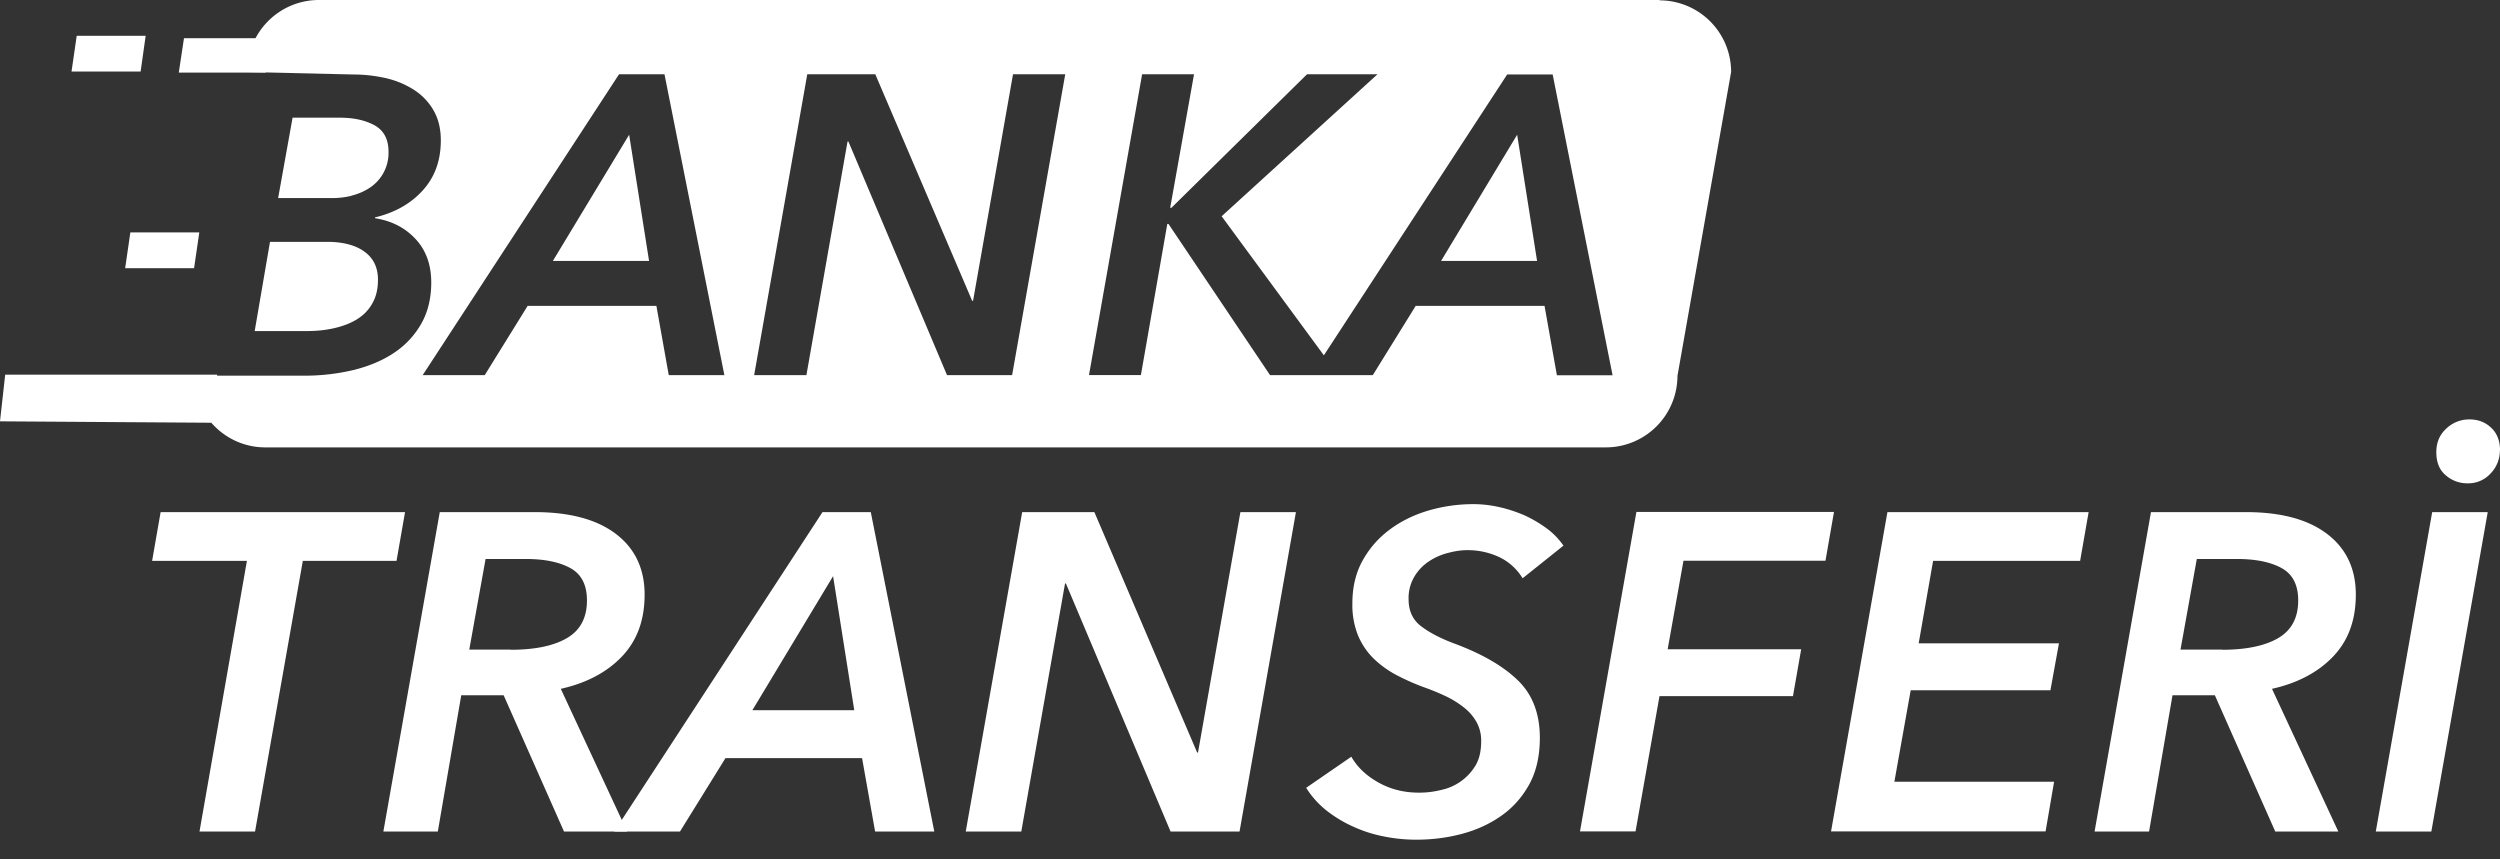 <svg width="64" height="22" viewBox="0 0 64 22" fill="none" xmlns="http://www.w3.org/2000/svg"><rect x="0" y="0" width="64" height="22" fill="#333333" stroke="none"/><path d="M5.102 5.95H3.337l-.133.916h1.764l.134-.915zM0 10.786l5.413.036.147-1.231H.133L0 10.786zM6.933.978H4.71l-.133.88H6.8l.134-.88zM3.729.916H1.964l-.133.915H3.6l.129-.915zM36.892 6.68h2.457l-.51-3.231-1.947 3.23z" fill="#fff"/><path d="M42.486 0H8.16a1.834 1.834 0 00-1.83 1.831v.013l2.724.063c.266 0 .533.03.8.088.266.058.502.156.72.29.213.133.386.306.515.524.129.217.196.475.196.786 0 .516-.156.942-.463 1.28-.306.338-.715.57-1.222.69v.021c.422.067.765.24 1.036.53.266.284.404.657.404 1.115 0 .39-.08.737-.244 1.035a2.184 2.184 0 01-.68.747c-.29.2-.636.35-1.04.453a5.381 5.381 0 01-1.32.151H4.959c0 1.013.823 1.836 1.831 1.836h34.323a1.834 1.834 0 001.83-1.831l1.374-7.782a1.834 1.834 0 00-1.83-1.831V0zM17.12 9.604l-.316-1.773h-3.297l-1.098 1.773H10.82l5.027-7.702h1.164l1.533 7.702H17.12zm8.79 0h-1.666l-2.525-5.982h-.022l-1.053 5.982h-1.338l1.36-7.702h1.742l2.48 5.8h.022l1.023-5.8h1.337l-1.36 7.702zm13.946 0L39.54 7.83h-3.298l-1.098 1.773h-2.631l-2.6-3.871h-.03l-.676 3.87h-1.329l1.36-7.7h1.329l-.61 3.417h.032l3.471-3.418h1.804l-3.99 3.635 2.617 3.56 4.693-7.19h1.164l1.534 7.701h-1.427v-.004z" fill="#fff"/><path d="M8.995 5.009a1.47 1.47 0 00.467-.2 1.067 1.067 0 00.484-.925c0-.32-.12-.542-.355-.675-.236-.13-.534-.196-.885-.196H7.49l-.37 2.058h1.392c.15 0 .315-.018.484-.058V5.01zm5.159 1.671h2.462l-.51-3.231-1.952 3.23zM8.543 8.404c.217-.049.413-.12.582-.222.169-.102.306-.236.404-.41.098-.168.147-.372.147-.612 0-.307-.111-.543-.338-.712-.227-.168-.547-.257-.969-.257H6.912L6.52 8.475h1.337c.24 0 .467-.022.685-.071zm-.791 5.955l-1.223 6.929H5.107l1.214-6.929H3.894l.218-1.249h6.257l-.218 1.249h-2.4zm8.292 6.929h-1.605l-1.546-3.49h-1.085l-.6 3.49H9.814l1.444-8.178h2.427c.902 0 1.595.187 2.084.56.489.373.733.893.733 1.551 0 .658-.195 1.182-.582 1.587-.386.404-.91.68-1.564.826l1.698 3.65-.01.004zm-2.969-4.654c.622 0 1.107-.102 1.444-.302.338-.2.507-.52.507-.96 0-.4-.142-.675-.427-.83-.284-.156-.666-.232-1.142-.232h-1.026l-.418 2.32h1.062v.005z" fill="#fff"/><path d="M22.403 21.288l-.334-1.88h-3.497l-1.165 1.88h-1.684l5.333-8.178h1.236l1.626 8.178h-1.515zm-1.076-6.538l-2.066 3.431h2.608l-.542-3.43zm8.64 6.538l-2.68-6.351h-.022l-1.12 6.35h-1.422l1.445-8.177h1.848l2.631 6.155h.022l1.085-6.155h1.422l-1.444 8.178h-1.77.005zm9.009-6.489a1.417 1.417 0 00-.605-.542 1.907 1.907 0 00-.813-.173c-.146 0-.306.022-.484.07a1.557 1.557 0 00-.489.214 1.194 1.194 0 00-.373.387 1.07 1.07 0 00-.152.586c0 .293.103.52.307.68.205.16.48.307.827.44.715.262 1.266.574 1.649.942.386.365.577.863.577 1.485 0 .47-.093.87-.275 1.2-.187.333-.427.6-.729.808-.302.21-.64.36-1.018.458-.378.098-.76.142-1.142.142a4.15 4.15 0 01-.813-.08 3.448 3.448 0 01-.778-.244 3.272 3.272 0 01-.689-.409 2.295 2.295 0 01-.538-.595l1.156-.796c.155.271.387.489.698.662.31.174.657.258 1.035.258.191 0 .382-.022.574-.071a1.345 1.345 0 00.876-.631c.097-.165.141-.373.141-.618a.972.972 0 00-.12-.489 1.23 1.23 0 00-.324-.373 2.379 2.379 0 00-.467-.289 5.948 5.948 0 00-.564-.231 5.917 5.917 0 01-.698-.311 2.54 2.54 0 01-.582-.422 1.8 1.8 0 01-.4-.596 2.088 2.088 0 01-.142-.818c0-.408.084-.768.257-1.084.174-.316.405-.582.69-.795.284-.214.613-.378.986-.49.373-.11.76-.168 1.16-.168.209 0 .422.022.64.07.218.045.43.116.635.2.205.09.396.2.578.33.182.129.333.284.458.462l-1.04.831h-.01zm4.12-.439l-.404 2.261h3.418l-.21 1.2h-3.417l-.613 3.462h-1.422l1.444-8.177h5.058l-.218 1.249h-3.636v.004zm3.778 6.928l1.444-8.178h5.151l-.218 1.249h-3.764l-.369 2.111h3.591l-.218 1.2h-3.577l-.418 2.342h4.089l-.218 1.271h-5.484l-.009.005zm12.977 0h-1.604l-1.547-3.49h-1.084l-.6 3.49h-1.395l1.444-8.178h2.427c.902 0 1.595.187 2.084.56.489.373.733.893.733 1.551 0 .658-.195 1.182-.582 1.587-.387.404-.911.68-1.564.826l1.697 3.65-.009.004zm-2.968-4.654c.622 0 1.106-.102 1.444-.302.338-.2.507-.52.507-.96 0-.4-.143-.675-.427-.83-.284-.156-.667-.232-1.142-.232h-1.027l-.417 2.32h1.062v.005zm3.937 4.654l1.444-8.178h1.422l-1.444 8.178h-1.423zm3.177-9.755a.84.84 0 01-.236.586.768.768 0 01-.582.254.835.835 0 01-.573-.21c-.16-.137-.236-.333-.236-.586 0-.253.085-.449.254-.604a.845.845 0 01.59-.236c.227 0 .41.071.56.213.152.143.227.338.227.583h-.004z" fill="#fff"/></svg>